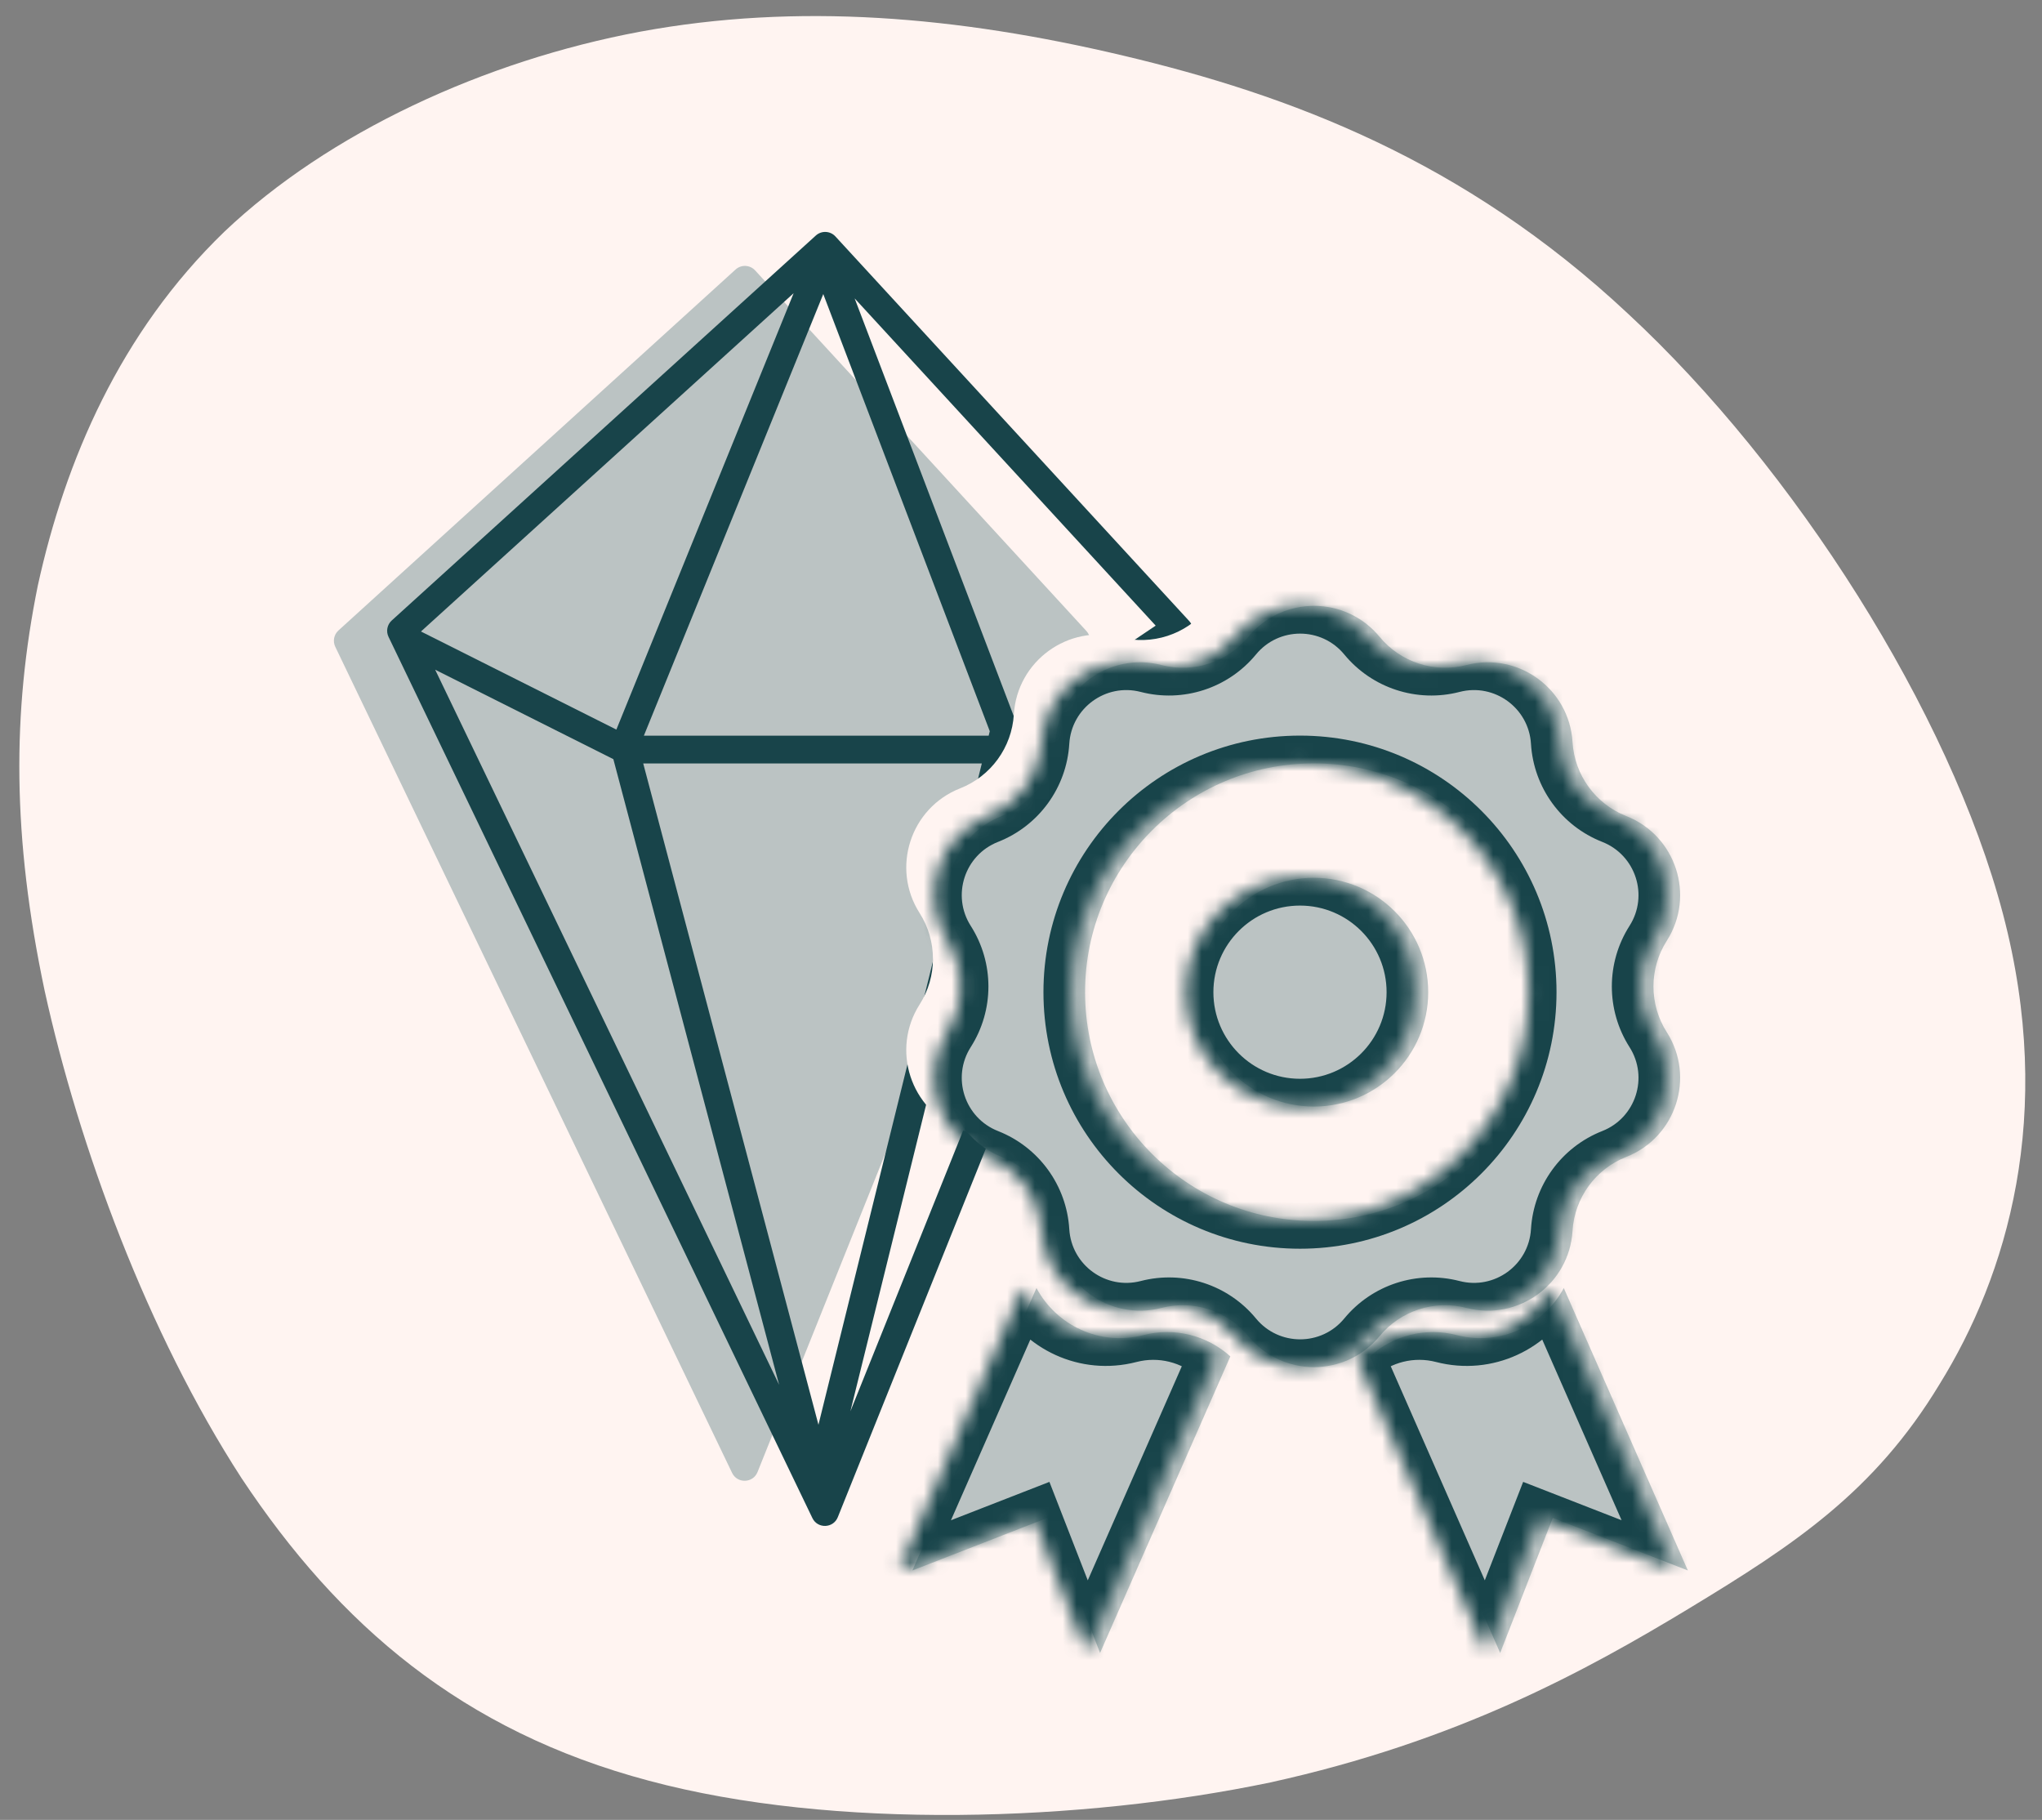 <svg xmlns="http://www.w3.org/2000/svg" fill="none" viewBox="0 0 147 131" height="131" width="147">
<rect x="0" y="0" width="147" height="131" fill="#808080" stroke="none"/>
<path fill="#FFF4F1" d="M2.722 42.153C4.693 33.169 8.637 23.938 16.154 16.677C23.671 9.539 34.885 4.37 46.099 2.278C57.436 0.185 68.896 1.17 80.849 4.001C92.803 6.831 105.372 11.508 117.202 22.584C129.155 33.661 140.369 51.26 144.189 65.783C148.009 80.305 144.436 91.874 139.63 99.628C134.947 107.381 129.155 111.196 121.638 115.75C114.121 120.304 104.879 125.35 91.447 128.303C77.892 131.134 60.023 131.749 46.715 128.18C33.283 124.611 24.41 116.981 17.386 106.397C10.608 95.935 5.679 82.521 3.215 71.321C0.873 60.245 0.873 51.26 2.722 42.153Z" clip-rule="evenodd" fill-rule="evenodd"></path>
<path fill="#BBC3C3" d="M52.951 19.401C53.358 19.03 53.988 19.059 54.36 19.464L78.207 45.419C78.468 45.703 78.542 46.111 78.399 46.468L54.533 105.961C54.209 106.769 53.08 106.806 52.703 106.022L24.135 46.555C23.944 46.157 24.037 45.679 24.364 45.382L52.951 19.401Z"></path>
<path fill="#18444A" d="M30.304 45.456L44.371 52.517L57.132 21.106L30.304 45.456ZM46.352 52.954H71.173L71.252 52.634L59.266 21.167L46.352 52.954ZM70.679 54.954H46.304L58.919 102.556L70.679 54.954ZM56.087 99.679L44.154 54.645L31.327 48.207L56.087 99.679ZM72.88 54.382L82.883 47.654L61.218 101.588L72.88 54.382ZM83.196 45.034L73.087 51.833L61.524 21.478L83.196 45.034ZM58.73 16.954C59.137 16.585 59.766 16.613 60.138 17.017L85.61 44.704C85.871 44.987 85.946 45.396 85.802 45.754L60.311 109.211C59.987 110.018 58.859 110.055 58.482 109.272L27.969 45.84C27.777 45.442 27.87 44.964 28.198 44.666L58.73 16.954Z" clip-rule="evenodd" fill-rule="evenodd"></path>
<path fill="#FFF4F1" d="M86.879 43.843C89.325 40.873 93.874 40.873 96.321 43.843C97.833 45.679 100.273 46.472 102.576 45.876C106.301 44.91 109.981 47.584 110.215 51.425C110.359 53.8 111.867 55.875 114.08 56.746C117.661 58.155 119.067 62.481 116.998 65.726C115.719 67.732 115.719 70.297 116.998 72.303C119.067 75.548 117.661 79.874 114.08 81.283C111.867 82.154 110.359 84.229 110.215 86.604C109.981 90.445 106.301 93.119 102.576 92.153C100.273 91.557 97.833 92.35 96.321 94.186C93.874 97.156 89.325 97.156 86.879 94.186C85.367 92.35 82.927 91.557 80.624 92.153C76.899 93.119 73.219 90.445 72.985 86.604C72.841 84.229 71.333 82.154 69.12 81.283C65.538 79.874 64.133 75.548 66.202 72.303C67.481 70.297 67.481 67.732 66.202 65.726C64.133 62.481 65.538 58.155 69.12 56.746C71.333 55.875 72.841 53.8 72.985 51.425C73.219 47.584 76.899 44.91 80.624 45.876C82.927 46.472 85.367 45.679 86.879 43.843ZM108.057 69.423C108.057 78.518 100.684 85.891 91.589 85.891C82.495 85.891 75.122 78.518 75.122 69.423C75.122 60.329 82.495 52.956 91.589 52.956C100.684 52.956 108.057 60.329 108.057 69.423ZM91.59 77.659C96.137 77.659 99.824 73.972 99.824 69.425C99.824 64.877 96.137 61.191 91.59 61.191C87.043 61.191 83.356 64.877 83.356 69.425C83.356 73.972 87.043 77.659 91.59 77.659ZM71.623 90.72L62.69 111.051L72.414 107.264L76.201 116.987L85.58 95.641C83.902 94.125 81.556 93.529 79.326 94.107C76.169 94.925 73.042 93.389 71.623 90.72ZM118.515 111.051L109.583 90.72C108.164 93.389 105.037 94.925 101.88 94.107C99.65 93.529 97.303 94.125 95.626 95.641L105.005 116.987L108.792 107.264L118.515 111.051Z" clip-rule="evenodd" fill-rule="evenodd"></path>
<path fill="#BBC3C3" d="M89.87 45.837C92.316 42.867 96.865 42.867 99.312 45.837C100.824 47.673 103.264 48.466 105.567 47.869C109.292 46.904 112.972 49.578 113.205 53.419C113.35 55.794 114.857 57.869 117.071 58.74C120.652 60.149 122.058 64.475 119.989 67.72C118.71 69.726 118.71 72.291 119.989 74.297C122.058 77.541 120.652 81.868 117.071 83.277C114.857 84.147 113.35 86.223 113.205 88.597C112.972 92.439 109.292 95.112 105.567 94.147C103.264 93.551 100.824 94.343 99.312 96.18C96.865 99.15 92.316 99.15 89.87 96.18C88.357 94.343 85.918 93.551 83.615 94.147C79.89 95.112 76.209 92.439 75.976 88.597C75.832 86.223 74.324 84.147 72.11 83.277C68.529 81.868 67.124 77.541 69.192 74.297C70.472 72.291 70.472 69.726 69.192 67.72C67.124 64.475 68.529 60.149 72.11 58.74C74.324 57.869 75.832 55.794 75.976 53.419C76.209 49.578 79.89 46.904 83.615 47.869C85.918 48.466 88.357 47.673 89.87 45.837ZM111.048 71.417C111.048 80.512 103.675 87.885 94.58 87.885C85.485 87.885 78.113 80.512 78.113 71.417C78.113 62.322 85.485 54.95 94.58 54.95C103.675 54.95 111.048 62.322 111.048 71.417ZM94.581 79.652C99.128 79.652 102.814 75.966 102.814 71.419C102.814 66.871 99.128 63.185 94.581 63.185C90.033 63.185 86.347 66.871 86.347 71.419C86.347 75.966 90.033 79.652 94.581 79.652ZM74.614 92.714L65.681 113.045L75.404 109.258L79.192 118.981L88.57 97.635C86.893 96.119 84.547 95.523 82.316 96.101C79.16 96.918 76.033 95.383 74.614 92.714ZM121.506 113.045L112.574 92.714C111.155 95.383 108.027 96.918 104.871 96.101C102.641 95.523 100.294 96.119 98.617 97.635L107.995 118.981L111.783 109.258L121.506 113.045Z" clip-rule="evenodd" fill-rule="evenodd"></path>
<mask fill="white" id="path-6-inside-1_2495_922">
<path d="M88.873 45.837C91.32 42.867 95.869 42.867 98.315 45.837C99.827 47.673 102.267 48.466 104.57 47.869C108.295 46.904 111.976 49.578 112.209 53.419C112.353 55.794 113.861 57.869 116.075 58.74C119.656 60.149 121.061 64.475 118.992 67.72C117.713 69.726 117.713 72.291 118.992 74.297C121.061 77.541 119.656 81.868 116.075 83.277C113.861 84.147 112.353 86.223 112.209 88.597C111.976 92.439 108.295 95.112 104.57 94.147C102.267 93.551 99.827 94.343 98.315 96.18C95.869 99.15 91.32 99.15 88.873 96.18C87.361 94.343 84.921 93.551 82.618 94.147C78.893 95.112 75.213 92.439 74.98 88.597C74.835 86.223 73.327 84.147 71.114 83.277C67.533 81.868 66.127 77.541 68.196 74.297C69.475 72.291 69.475 69.726 68.196 67.72C66.127 64.475 67.533 60.149 71.114 58.74C73.327 57.869 74.835 55.794 74.98 53.419C75.213 49.578 78.893 46.904 82.618 47.869C84.921 48.466 87.361 47.673 88.873 45.837ZM110.051 71.417C110.051 80.512 102.678 87.885 93.584 87.885C84.489 87.885 77.116 80.512 77.116 71.417C77.116 62.322 84.489 54.95 93.584 54.95C102.678 54.95 110.051 62.322 110.051 71.417ZM93.584 79.652C98.131 79.652 101.818 75.966 101.818 71.419C101.818 66.871 98.131 63.185 93.584 63.185C89.037 63.185 85.35 66.871 85.35 71.419C85.35 75.966 89.037 79.652 93.584 79.652ZM73.617 92.714L64.685 113.045L74.408 109.258L78.195 118.981L87.574 97.635C85.897 96.119 83.55 95.523 81.32 96.101C78.163 96.918 75.036 95.383 73.617 92.714ZM120.51 113.045L111.577 92.714C110.158 95.383 107.031 96.918 103.874 96.101C101.644 95.523 99.298 96.119 97.62 97.635L106.999 118.981L110.786 109.258L120.51 113.045Z" clip-rule="evenodd" fill-rule="evenodd"></path>
</mask>
<path mask="url(#path-6-inside-1_2495_922)" fill="#18444A" d="M98.315 45.837L96.771 47.109V47.109L98.315 45.837ZM88.873 45.837L90.417 47.109V47.109L88.873 45.837ZM104.57 47.869L104.068 45.933V45.933L104.57 47.869ZM112.209 53.419L110.212 53.541L112.209 53.419ZM116.075 58.74L116.807 56.879L116.075 58.74ZM118.992 67.72L117.306 66.645L118.992 67.72ZM118.992 74.297L117.306 75.372L118.992 74.297ZM116.075 83.277L116.807 85.138L116.075 83.277ZM112.209 88.597L110.212 88.476L112.209 88.597ZM104.57 94.147L105.072 92.211L104.57 94.147ZM98.315 96.18L96.771 94.908V94.908L98.315 96.18ZM88.873 96.18L87.329 97.451L88.873 96.18ZM82.618 94.147L82.117 92.211H82.117L82.618 94.147ZM74.98 88.597L72.983 88.719L74.98 88.597ZM71.114 83.277L71.846 81.415H71.846L71.114 83.277ZM68.196 74.297L66.51 73.221L68.196 74.297ZM68.196 67.72L66.51 68.795H66.51L68.196 67.72ZM71.114 58.74L71.846 60.601L71.114 58.74ZM74.98 53.419L72.983 53.298L74.98 53.419ZM82.618 47.869L82.117 49.806L82.618 47.869ZM64.685 113.045L62.853 112.241L60.911 116.661L65.41 114.909L64.685 113.045ZM73.617 92.714L75.383 91.775L73.446 88.132L71.786 91.91L73.617 92.714ZM74.408 109.258L76.271 108.532L75.546 106.668L73.682 107.394L74.408 109.258ZM78.195 118.981L76.332 119.707L78.084 124.206L80.026 119.785L78.195 118.981ZM87.574 97.635L89.405 98.439L89.985 97.118L88.915 96.151L87.574 97.635ZM81.32 96.101L80.818 94.165H80.818L81.32 96.101ZM111.577 92.714L113.408 91.91L111.749 88.132L109.811 91.775L111.577 92.714ZM120.51 113.045L119.784 114.909L124.283 116.661L122.341 112.241L120.51 113.045ZM103.874 96.101L103.373 98.037H103.373L103.874 96.101ZM97.62 97.635L96.279 96.151L95.209 97.118L95.789 98.439L97.62 97.635ZM106.999 118.981L105.168 119.785L107.11 124.206L108.863 119.707L106.999 118.981ZM110.786 109.258L111.512 107.394L109.649 106.668L108.923 108.532L110.786 109.258ZM99.859 44.566C96.612 40.624 90.576 40.624 87.329 44.566L90.417 47.109C92.063 45.109 95.125 45.109 96.771 47.109L99.859 44.566ZM104.068 45.933C102.519 46.335 100.877 45.801 99.859 44.566L96.771 47.109C98.778 49.545 102.016 50.597 105.072 49.806L104.068 45.933ZM114.205 53.298C113.896 48.201 109.012 44.653 104.068 45.933L105.072 49.806C107.579 49.156 110.056 50.956 110.212 53.541L114.205 53.298ZM116.807 56.879C115.317 56.293 114.302 54.896 114.205 53.298L110.212 53.541C110.404 56.691 112.405 59.446 115.342 60.601L116.807 56.879ZM120.679 68.795C123.424 64.49 121.559 58.748 116.807 56.879L115.342 60.601C117.752 61.549 118.698 64.461 117.306 66.645L120.679 68.795ZM120.679 73.221C119.818 71.872 119.818 70.145 120.679 68.795L117.306 66.645C115.609 69.306 115.609 72.71 117.306 75.372L120.679 73.221ZM116.807 85.138C121.559 83.268 123.424 77.527 120.679 73.221L117.306 75.372C118.698 77.556 117.752 80.467 115.342 81.415L116.807 85.138ZM114.205 88.719C114.302 87.121 115.317 85.724 116.807 85.138L115.342 81.415C112.405 82.571 110.404 85.325 110.212 88.476L114.205 88.719ZM104.068 96.083C109.012 97.364 113.896 93.816 114.205 88.719L110.212 88.476C110.056 91.061 107.579 92.861 105.072 92.211L104.068 96.083ZM99.859 97.451C100.877 96.215 102.519 95.682 104.068 96.083L105.072 92.211C102.016 91.419 98.778 92.472 96.771 94.908L99.859 97.451ZM87.329 97.451C90.576 101.393 96.612 101.393 99.859 97.451L96.771 94.908C95.125 96.907 92.063 96.907 90.417 94.908L87.329 97.451ZM83.12 96.083C84.67 95.682 86.311 96.215 87.329 97.451L90.417 94.908C88.41 92.472 85.172 91.419 82.117 92.211L83.12 96.083ZM72.983 88.719C73.293 93.816 78.176 97.364 83.12 96.083L82.117 92.211C79.609 92.861 77.133 91.061 76.976 88.476L72.983 88.719ZM70.382 85.138C71.871 85.724 72.886 87.121 72.983 88.719L76.976 88.476C76.784 85.325 74.784 82.571 71.846 81.415L70.382 85.138ZM66.51 73.221C63.764 77.527 65.629 83.268 70.382 85.138L71.846 81.415C69.436 80.467 68.49 77.556 69.882 75.372L66.51 73.221ZM66.51 68.795C67.37 70.145 67.37 71.872 66.51 73.221L69.882 75.372C71.579 72.71 71.579 69.306 69.882 66.645L66.51 68.795ZM70.382 56.879C65.629 58.748 63.764 64.49 66.51 68.795L69.882 66.645C68.49 64.461 69.436 61.549 71.846 60.601L70.382 56.879ZM72.983 53.298C72.886 54.896 71.871 56.293 70.382 56.879L71.846 60.601C74.784 59.446 76.784 56.691 76.976 53.541L72.983 53.298ZM83.12 45.933C78.176 44.653 73.293 48.201 72.983 53.298L76.976 53.541C77.133 50.956 79.609 49.156 82.117 49.806L83.12 45.933ZM87.329 44.566C86.311 45.801 84.67 46.335 83.12 45.933L82.117 49.806C85.172 50.597 88.41 49.545 90.417 47.109L87.329 44.566ZM93.584 89.885C103.783 89.885 112.051 81.616 112.051 71.417H108.051C108.051 79.407 101.574 85.885 93.584 85.885V89.885ZM75.116 71.417C75.116 81.616 83.384 89.885 93.584 89.885V85.885C85.593 85.885 79.116 79.407 79.116 71.417H75.116ZM93.584 52.95C83.384 52.95 75.116 61.218 75.116 71.417H79.116C79.116 63.427 85.593 56.95 93.584 56.95V52.95ZM112.051 71.417C112.051 61.218 103.783 52.95 93.584 52.95V56.95C101.574 56.95 108.051 63.427 108.051 71.417H112.051ZM99.818 71.419C99.818 74.861 97.027 77.652 93.584 77.652V81.652C99.236 81.652 103.818 77.071 103.818 71.419H99.818ZM93.584 65.185C97.027 65.185 99.818 67.976 99.818 71.419H103.818C103.818 65.767 99.236 61.185 93.584 61.185V65.185ZM87.35 71.419C87.35 67.976 90.141 65.185 93.584 65.185V61.185C87.932 61.185 83.35 65.767 83.35 71.419H87.35ZM93.584 77.652C90.141 77.652 87.35 74.861 87.35 71.419H83.35C83.35 77.071 87.932 81.652 93.584 81.652V77.652ZM66.516 113.85L75.448 93.519L71.786 91.91L62.853 112.241L66.516 113.85ZM73.682 107.394L63.959 111.182L65.41 114.909L75.134 111.121L73.682 107.394ZM80.059 118.255L76.271 108.532L72.544 109.984L76.332 119.707L80.059 118.255ZM85.743 96.83L76.364 118.177L80.026 119.785L89.405 98.439L85.743 96.83ZM81.821 98.037C83.394 97.629 85.05 98.049 86.233 99.118L88.915 96.151C86.743 94.189 83.706 93.416 80.818 94.165L81.821 98.037ZM71.851 93.653C73.685 97.101 77.729 99.097 81.821 98.037L80.818 94.165C78.597 94.74 76.387 93.664 75.383 91.775L71.851 93.653ZM109.746 93.519L118.678 113.85L122.341 112.241L113.408 91.91L109.746 93.519ZM103.373 98.037C107.465 99.097 111.509 97.101 113.343 93.653L109.811 91.775C108.807 93.664 106.597 94.74 104.376 94.165L103.373 98.037ZM98.961 99.118C100.144 98.049 101.8 97.629 103.373 98.037L104.376 94.165C101.488 93.416 98.451 94.189 96.279 96.151L98.961 99.118ZM108.83 118.177L99.451 96.83L95.789 98.439L105.168 119.785L108.83 118.177ZM108.923 108.532L105.135 118.255L108.863 119.707L112.65 109.984L108.923 108.532ZM121.235 111.182L111.512 107.394L110.06 111.121L119.784 114.909L121.235 111.182Z"></path>
</svg>
